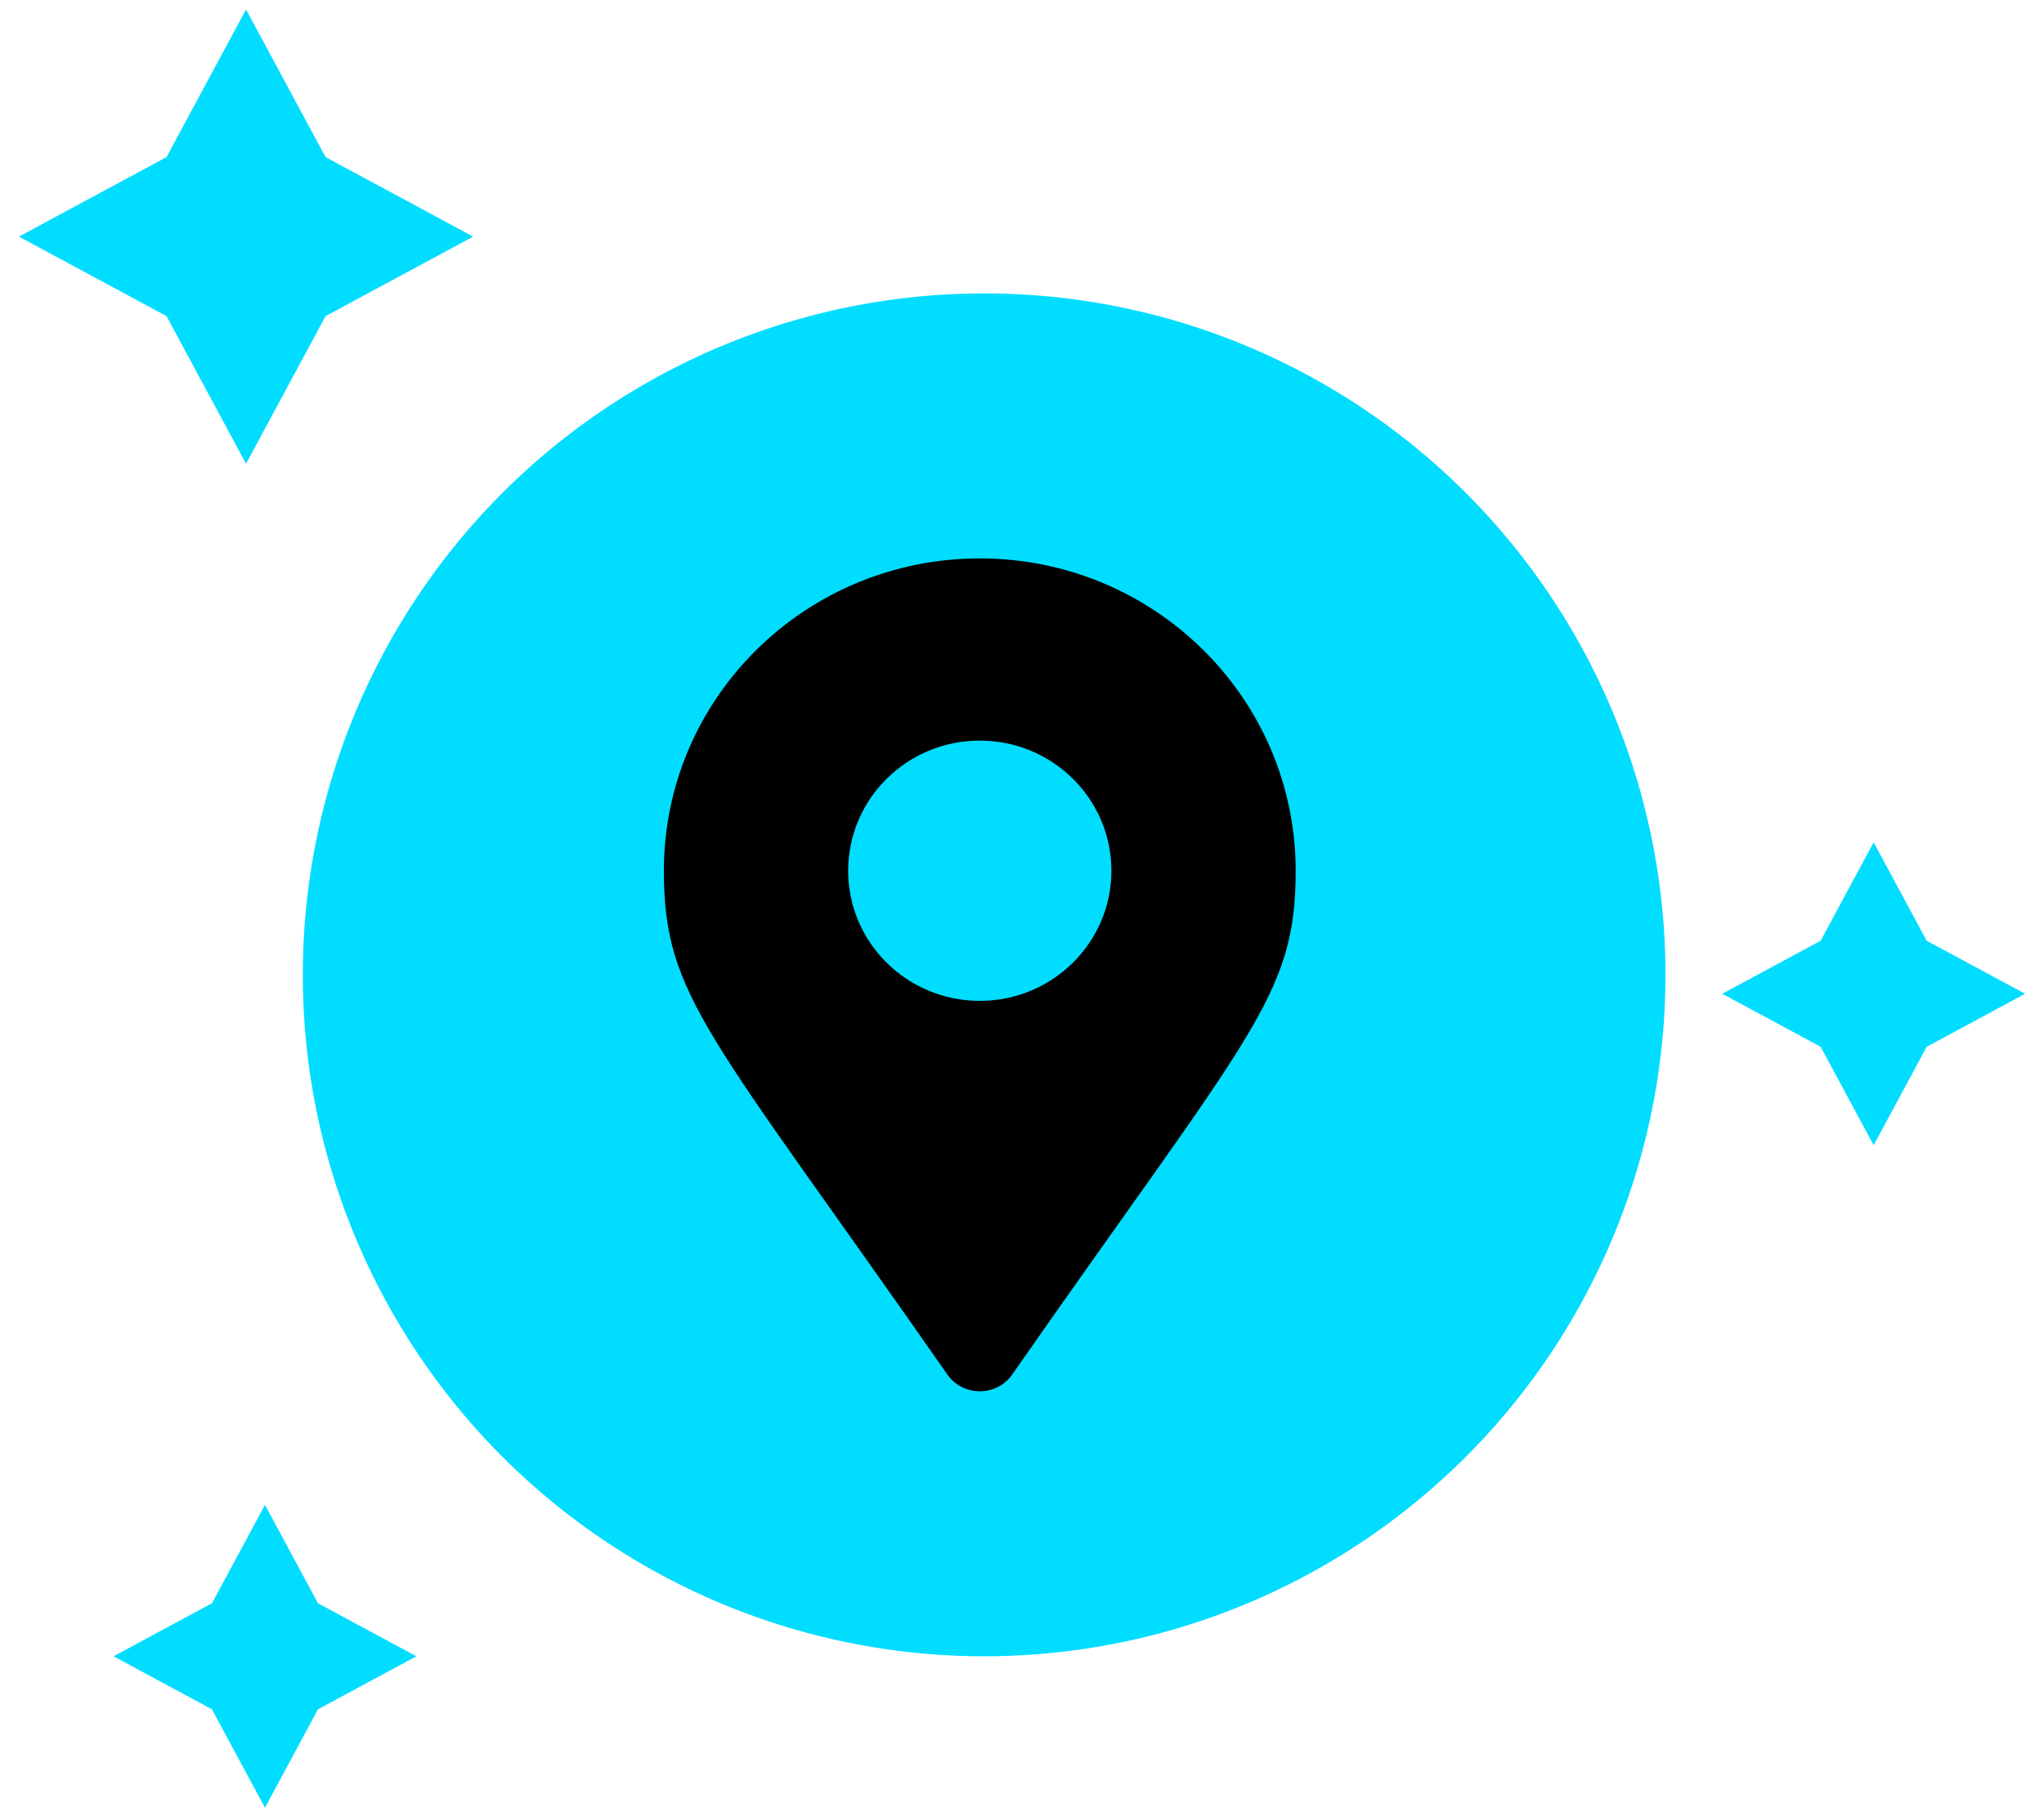 <svg width="108" height="96" viewBox="0 0 108 96" fill="none" xmlns="http://www.w3.org/2000/svg">
<circle cx="52" cy="51.5" r="36" fill="#00DDFF"/>
<path d="M50.054 72.612C37.423 54.511 35.078 52.653 35.078 46C35.078 36.887 42.551 29.5 51.769 29.5C60.987 29.5 68.46 36.887 68.46 46C68.46 52.653 66.115 54.511 53.484 72.612C52.656 73.796 50.883 73.796 50.054 72.612ZM51.769 52.875C55.61 52.875 58.724 49.797 58.724 46C58.724 42.203 55.61 39.125 51.769 39.125C47.928 39.125 44.815 42.203 44.815 46C44.815 49.797 47.928 52.875 51.769 52.875Z" fill="black"/>
<path d="M13 24.5L8.799 16.701L1 12.5L8.799 8.299L13 0.5L17.201 8.299L25 12.5L17.201 16.701L13 24.5Z" fill="#00DDFF"/>
<path d="M14 95.5L11.199 90.301L6 87.5L11.199 84.699L14 79.5L16.801 84.699L22 87.5L16.801 90.301L14 95.5Z" fill="#00DDFF"/>
<path d="M99 60.5L96.199 55.301L91 52.5L96.199 49.699L99 44.5L101.801 49.699L107 52.5L101.801 55.301L99 60.5Z" fill="#00DDFF"/>
</svg>

